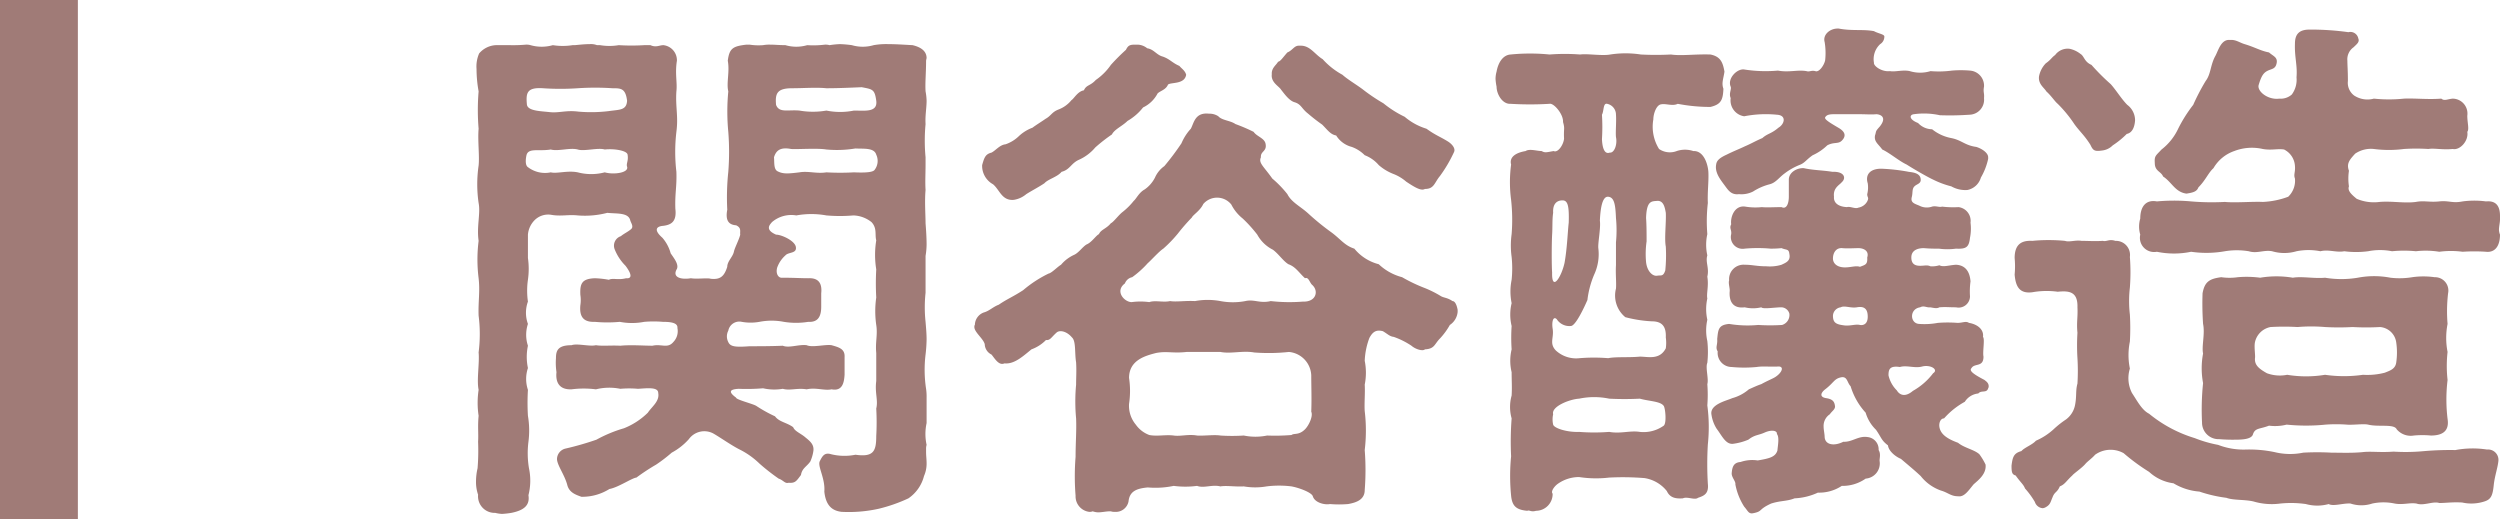 <svg xmlns="http://www.w3.org/2000/svg" width="96.32" height="20" viewBox="0 0 96.32 20">
  <g id="グループ_19101" data-name="グループ 19101" transform="translate(-5090 10236)">
    <path id="パス_62369" data-name="パス 62369" d="M8.56,8.7c.3-.04.52-.16.46-.66-.02-.6.06-.84.04-1.42a6.6,6.6,0,0,1,0-1.54c.08-.6-.04-.96,0-1.56.04-.34-.06-.68.02-1.18a.585.585,0,0,0-.52-.6c-.16,0-.28.1-.5,0H7.82a7.981,7.981,0,0,1-.98,0,2.171,2.171,0,0,1-.72,0H6a.636.636,0,0,0-.28-.04c-.18,0-.36.02-.58.04H5.06a2.422,2.422,0,0,1-.76,0,1.57,1.57,0,0,1-.86,0,.554.554,0,0,0-.18-.02,5.625,5.625,0,0,1-.6.02H2.1a.9.9,0,0,0-.64.32,1.248,1.248,0,0,0-.1.6,4.877,4.877,0,0,0,.08.86,8.654,8.654,0,0,0,0,1.44c-.04.46.04,1.04,0,1.42a4.963,4.963,0,0,0,0,1.44c.08.4-.08.9,0,1.46a5.773,5.773,0,0,0,0,1.44c.06.52-.02.9,0,1.44a5.618,5.618,0,0,1,0,1.42c.04.4-.08,1.06,0,1.44a3.352,3.352,0,0,0,0,1c-.04.42,0,.68-.02,1a8.509,8.509,0,0,1-.02,1.02,2.268,2.268,0,0,0-.06.5,1.491,1.491,0,0,0,.08.52.64.64,0,0,0,.66.7,1.376,1.376,0,0,0,.26.04,3.248,3.248,0,0,0,.36-.04c.5-.1.72-.3.66-.68a2.289,2.289,0,0,0,.02-1.04,3.523,3.523,0,0,1-.02-1.02,3.387,3.387,0,0,0-.02-1,8.339,8.339,0,0,1,0-1,1.321,1.321,0,0,1,0-.84,2.076,2.076,0,0,1,0-.86,1.337,1.337,0,0,1,0-.84,1.261,1.261,0,0,1,0-.86,2.951,2.951,0,0,1,0-.84,2.951,2.951,0,0,0,0-.84v-.9a.9.9,0,0,1,.26-.56.74.74,0,0,1,.66-.2c.36.06.64-.02,1,.02A3.421,3.421,0,0,0,6.4,8.2c.34.04.8-.02.88.28.02.1.16.26.02.36-.12.1-.26.16-.38.26a.383.383,0,0,0-.24.5,1.87,1.87,0,0,0,.42.64c.3.4.2.5.02.48-.3.08-.52-.02-.66.06a3.694,3.694,0,0,0-.54-.06c-.5.02-.58.2-.56.64a1.311,1.311,0,0,1,0,.4c-.04.42.1.66.56.64a5.086,5.086,0,0,0,.96,0,2.455,2.455,0,0,0,.94,0,4.236,4.236,0,0,1,.72,0c.32,0,.58.04.56.24a.6.6,0,0,1-.16.54c-.22.26-.46.06-.8.14-.32,0-.84-.04-1.24,0-.36-.02-.7.02-.94-.02-.24.06-.72-.08-.94,0-.52,0-.6.2-.6.5a2.442,2.442,0,0,0,.02.54c-.04.38.1.68.58.66a3.7,3.7,0,0,1,.94,0,2.148,2.148,0,0,1,.94-.02,3.853,3.853,0,0,1,.68,0c.34-.02.78-.08.78.16.06.32-.24.52-.4.76a2.762,2.762,0,0,1-.92.6,5.193,5.193,0,0,0-1.06.44,11.439,11.439,0,0,1-1.18.34.423.423,0,0,0-.34.4c0,.24.3.62.4,1.02.08.28.32.36.54.44a1.97,1.97,0,0,0,1.08-.3c.34-.06.86-.42,1.04-.44a8.259,8.259,0,0,1,.76-.5,5.782,5.782,0,0,0,.6-.46,2.41,2.41,0,0,0,.66-.52.735.735,0,0,1,.94-.22c.28.16.7.46,1.02.62a3.058,3.058,0,0,1,.76.54,7.957,7.957,0,0,0,.74.58c.18.06.24.2.38.16.26.02.3-.06.48-.3.04-.26.22-.32.36-.52a1.526,1.526,0,0,0,.12-.42c.02-.22-.1-.34-.3-.5-.18-.16-.42-.24-.48-.4-.24-.18-.54-.2-.7-.42a5.491,5.491,0,0,1-.72-.4c-.12-.08-.78-.24-.78-.32-.3-.22-.26-.32.1-.34a7.671,7.671,0,0,0,.94-.02,1.963,1.963,0,0,0,.76.02c.28.08.54-.04.92.02.36-.08.68.06.96,0,.42.08.48-.26.5-.56v-.68c.02-.32-.22-.38-.5-.46-.24-.04-.74.1-.96,0-.3-.04-.68.12-.92.02-.42.02-.96.02-1.28.02-.54.04-.74.02-.82-.16a.475.475,0,0,1,0-.44.433.433,0,0,1,.52-.34,1.927,1.927,0,0,0,.68,0,2.455,2.455,0,0,1,.94,0,2.928,2.928,0,0,0,.94,0c.34.02.5-.16.5-.58V11.3c.04-.38-.1-.6-.5-.58-.3,0-.54-.02-1-.02-.14.02-.26-.14-.2-.38a1.13,1.13,0,0,1,.32-.48c.12-.14.46-.06.4-.34-.06-.24-.56-.46-.76-.46-.46-.2-.22-.4-.16-.48a1.143,1.143,0,0,1,.94-.26,3.228,3.228,0,0,1,1.16,0,6.009,6.009,0,0,0,1.04,0,1.172,1.172,0,0,1,.7.26c.22.24.12.48.18.7a3.506,3.506,0,0,0,0,1.12,9.68,9.68,0,0,0,0,1.08,3.728,3.728,0,0,0,0,1.06c.06.38-.04.66,0,1.08v1.08c-.06.46.08.74,0,1.06a9.364,9.364,0,0,1,0,1.06c0,.58-.1.82-.8.72a2.145,2.145,0,0,1-.94-.02c-.26-.08-.34.08-.44.28-.08.2.22.66.18,1.16.06.58.34.74.66.78a5.311,5.311,0,0,0,1.44-.12A6.046,6.046,0,0,0,18,19.2a1.482,1.482,0,0,0,.6-.86,1.174,1.174,0,0,0,.1-.5c0-.14-.02-.28-.02-.42V17.3a.5.5,0,0,1,.02-.16,1.98,1.98,0,0,1,0-.84v-.98a2.057,2.057,0,0,0-.02-.34,4.876,4.876,0,0,1-.02-1.32,5.65,5.65,0,0,0,.04-.58c0-.22-.02-.44-.04-.68a5.241,5.241,0,0,1,0-1.12V9.86a2.757,2.757,0,0,0,.04-.44c0-.26-.02-.56-.04-.82,0-.32-.04-.84,0-1.28-.02-.32,0-.62,0-.96v-.3a6.833,6.833,0,0,1,0-1.28c-.02-.32.04-.62.04-.9a2.2,2.2,0,0,0-.04-.36c-.02-.34.02-.7.02-1.18a.866.866,0,0,1,.02-.1c0-.26-.2-.42-.54-.5-.36-.02-.66-.04-.94-.04a2.736,2.736,0,0,0-.56.04,1.493,1.493,0,0,1-.84,0,4.3,4.3,0,0,0-.46-.04,3.366,3.366,0,0,0-.4.04.554.554,0,0,0-.18-.02,3.624,3.624,0,0,1-.68.02,1.5,1.5,0,0,1-.84,0c-.24,0-.4-.02-.58-.02a1.32,1.32,0,0,0-.28.02,2.266,2.266,0,0,1-.52-.02h-.12c-.52.06-.66.14-.72.62.08.42-.06.86.02,1.18a8.131,8.131,0,0,0,0,1.56,9.893,9.893,0,0,1,0,1.54,9.356,9.356,0,0,0-.04,1.46c-.08.42.06.58.34.6.22.1.14.24.16.36-.04.18-.2.48-.24.64-.04.22-.26.38-.26.6-.12.38-.28.5-.64.46-.12-.04-.54.02-.76-.02-.36.06-.74-.02-.54-.36.08-.18-.12-.42-.24-.6a1.523,1.523,0,0,0-.32-.6C8.18,8.86,8.28,8.72,8.56,8.7Zm4.96-5.3c.44,0,.92-.04,1.32,0,.44,0,.88-.02,1.36-.04.42.08.5.08.56.52.06.46-.44.38-.86.38a2.668,2.668,0,0,1-1.06,0,3.027,3.027,0,0,1-1.04,0c-.44-.04-.78.1-.9-.22C12.86,3.6,12.94,3.4,13.52,3.4ZM3.3,4.02c-.04-.44,0-.66.62-.62a9.985,9.985,0,0,0,1.34,0,9.986,9.986,0,0,1,1.34,0c.32,0,.5,0,.56.48-.02.38-.3.34-.7.4a5.609,5.609,0,0,1-1.18.02c-.48-.06-.74.06-1.1.02C3.84,4.28,3.32,4.28,3.3,4.02ZM16.7,6.54c-.06.1-.36.12-.8.1a9.369,9.369,0,0,1-1.06,0c-.38.06-.7-.06-1.04,0-.48.06-.64.06-.84-.04-.16-.08-.12-.36-.14-.54.08-.26.24-.4.66-.32.24.02,1-.04,1.36.02a4.387,4.387,0,0,0,1.12-.04c.3.02.72-.04.8.24A.562.562,0,0,1,16.7,6.54Zm-12.48.1a1.084,1.084,0,0,1-.88-.2c-.12-.08-.08-.34-.06-.44.06-.32.46-.16.94-.24.28.08.74-.08,1.04,0,.24.08.78-.08,1.04,0,.36-.04.86.04.88.2.04.24-.06.34-.02.46.08.24-.52.32-.86.22a2.036,2.036,0,0,1-1.04,0C4.86,6.56,4.46,6.7,4.22,6.64Zm17.04.46c.26.22.34.64.8.6a.976.976,0,0,0,.48-.22c.22-.14.46-.26.7-.42.14-.16.5-.24.66-.44.32-.08.36-.32.66-.46a1.77,1.77,0,0,0,.64-.48,6.279,6.279,0,0,1,.64-.5c.1-.2.4-.32.6-.52a2.082,2.082,0,0,0,.6-.52,1.224,1.224,0,0,0,.56-.54c.1-.1.32-.14.4-.34.12-.1.64,0,.7-.38-.04-.16-.18-.24-.26-.34-.28-.12-.36-.26-.64-.36-.24-.06-.34-.28-.6-.32a.623.623,0,0,0-.36-.14h-.12c-.2,0-.26.04-.34.2a7.886,7.886,0,0,0-.58.58,2.266,2.266,0,0,1-.58.58c-.22.24-.36.18-.46.4-.24.04-.38.32-.48.38a1.181,1.181,0,0,1-.5.36c-.26.1-.28.24-.5.36-.08.06-.4.26-.5.34a1.574,1.574,0,0,0-.52.32,1.368,1.368,0,0,1-.52.32c-.22.02-.38.24-.54.32-.24.06-.28.2-.36.48A.809.809,0,0,0,21.26,7.1Zm11.1-3.64c.1.12.3.42.52.48.26.08.26.24.52.44a6.806,6.806,0,0,0,.54.42c.22.22.32.38.54.42a1,1,0,0,0,.6.44,1.349,1.349,0,0,1,.5.32,1.341,1.341,0,0,1,.54.38,1.9,1.9,0,0,0,.56.34,1.69,1.69,0,0,1,.5.3c.36.24.58.36.72.28.36,0,.36-.24.58-.5a5.328,5.328,0,0,0,.54-.92c.06-.12-.04-.28-.22-.4-.32-.2-.48-.24-.84-.5a2.351,2.351,0,0,1-.84-.46,4.11,4.11,0,0,1-.82-.52,6.928,6.928,0,0,1-.8-.54c-.24-.18-.58-.38-.78-.56a2.852,2.852,0,0,1-.76-.6c-.3-.18-.48-.52-.84-.52h-.08c-.18,0-.24.18-.44.26-.18.2-.26.34-.36.36-.06.12-.26.24-.24.48C31.96,3.18,32.28,3.32,32.36,3.46Zm6.6,8.14c-.2-.14-.34-.12-.46-.2a4.139,4.139,0,0,0-.6-.3,6.1,6.1,0,0,1-.88-.42,2.072,2.072,0,0,1-.9-.5,1.787,1.787,0,0,1-.94-.6c-.38-.12-.54-.38-.9-.64a9.4,9.4,0,0,1-.86-.7c-.3-.28-.66-.44-.82-.76a4.147,4.147,0,0,0-.58-.6c-.34-.48-.54-.6-.44-.82-.02-.24.24-.22.18-.52-.04-.22-.34-.28-.46-.46a6.69,6.69,0,0,0-.7-.3c-.2-.14-.52-.14-.66-.3a.617.617,0,0,0-.36-.1c-.54-.06-.58.36-.7.58a1.93,1.93,0,0,0-.36.56,10.061,10.061,0,0,1-.66.88,1.066,1.066,0,0,0-.36.44,1.235,1.235,0,0,1-.4.46c-.22.12-.32.36-.42.44a2.582,2.582,0,0,1-.42.42c-.16.12-.36.4-.46.44-.18.22-.38.24-.46.42-.12.06-.28.32-.48.4-.16.1-.3.32-.48.4a1.435,1.435,0,0,0-.5.38c-.14.08-.36.32-.48.34a4.6,4.6,0,0,0-.98.64c-.4.26-.62.34-.94.56-.22.08-.36.24-.58.3a.521.521,0,0,0-.34.48c-.02.02-.02.04-.02.08,0,.2.34.44.4.66a.46.46,0,0,0,.26.4c.12.14.28.44.5.34.38.04.72-.28,1.04-.54a1.5,1.5,0,0,0,.56-.36c.16.02.2-.1.4-.28.12-.12.4-.06.6.18.16.14.1.6.16.96.02.34,0,.58,0,.86a7.034,7.034,0,0,0,0,1.3c.02.46-.02.94-.02,1.48a9.386,9.386,0,0,0,0,1.5.6.6,0,0,0,.52.62.3.3,0,0,0,.14-.02.711.711,0,0,0,.2.04c.16,0,.32-.04.46-.04h.04a.34.34,0,0,0,.14.02.5.5,0,0,0,.54-.4c.04-.4.32-.5.74-.54a3.409,3.409,0,0,0,1-.06,3.39,3.39,0,0,0,.9,0c.26.1.58-.06.9.02.24-.04.58.02.9,0a2.582,2.582,0,0,0,.88,0,3.84,3.84,0,0,1,.96,0c.32.06.78.24.82.38.08.26.48.34.66.3a4.089,4.089,0,0,0,.7,0c.34-.06.64-.18.64-.54a9.894,9.894,0,0,0,0-1.54,6.272,6.272,0,0,0,0-1.5c-.02-.28.02-.72,0-1.02a2.344,2.344,0,0,0,0-.92,2.8,2.8,0,0,1,.18-.88c.14-.26.28-.32.52-.26.2.12.26.2.42.22a3.042,3.042,0,0,1,.68.34c.16.14.44.22.52.14.38-.02.36-.2.58-.42a2.687,2.687,0,0,0,.38-.52.677.677,0,0,0,.3-.5v-.08C39.14,11.82,39.08,11.6,38.96,11.6Zm-5.76.02a6.472,6.472,0,0,1-1.24-.02c-.42.1-.64-.08-.98,0a2.577,2.577,0,0,1-.96,0,2.68,2.68,0,0,0-.98,0c-.38-.02-.72.04-.96,0-.26.06-.58-.04-.8.04a2.519,2.519,0,0,0-.68,0c-.28,0-.66-.42-.26-.72a.383.383,0,0,1,.28-.24,3.655,3.655,0,0,0,.6-.54c.12-.1.44-.46.6-.56A4.95,4.95,0,0,0,28.38,9a7.471,7.471,0,0,1,.54-.62c.04-.1.32-.26.44-.52a.7.7,0,0,1,1.08.02,1.637,1.637,0,0,0,.44.54,5.227,5.227,0,0,1,.56.62,1.4,1.4,0,0,0,.6.58c.22.16.4.44.6.56.28.1.4.32.64.54.14-.06.18.18.28.26C33.82,11.22,33.7,11.64,33.2,11.62Zm.08,4.92c-.24.24-.42.14-.52.22a7.739,7.739,0,0,1-.94.02,2.25,2.25,0,0,1-.9,0,6.741,6.741,0,0,1-.9,0c-.24-.04-.66.02-.9,0-.34-.06-.64.04-.9,0-.32-.04-.64.04-.94-.02a1.11,1.11,0,0,1-.52-.4,1.135,1.135,0,0,1-.26-.8,3.333,3.333,0,0,0,0-1c0-.7.66-.86,1.04-.96.42-.08.64.02,1.18-.04h1.3c.4.08.86-.06,1.3.02a7.265,7.265,0,0,0,1.34-.02.944.944,0,0,1,.86.9c0,.42.02.9,0,1.4C33.6,16.04,33.42,16.4,33.28,16.54ZM55.42,4.88c-.18.2-.12.16-.18.34-.04.24.12.32.28.54.3.14.64.44.94.58.28.18.84.5,1.02.58a3.421,3.421,0,0,0,.7.26,1.093,1.093,0,0,0,.62.14.68.68,0,0,0,.52-.48,2.456,2.456,0,0,0,.28-.72V6.06c0-.18-.26-.34-.46-.4-.44-.06-.56-.26-.96-.34a1.674,1.674,0,0,1-.74-.34.746.746,0,0,1-.54-.24c-.36-.14-.34-.32-.16-.34a2.841,2.841,0,0,1,1,.04,11.028,11.028,0,0,0,1.14-.02.578.578,0,0,0,.56-.64c.02-.2-.04-.22,0-.44a.583.583,0,0,0-.54-.62,4.089,4.089,0,0,0-.7,0,3.779,3.779,0,0,1-.82.02,1.362,1.362,0,0,1-.8,0c-.26-.06-.58.04-.76,0-.32.04-.64-.2-.62-.32a.788.788,0,0,1,.24-.72.337.337,0,0,0,.16-.28c.02-.1-.22-.12-.4-.22-.42-.08-.84,0-1.36-.1H53.8c-.3,0-.58.24-.5.52a2.585,2.585,0,0,1,.02.7c-.04.2-.24.48-.38.42-.16-.04-.22.04-.34,0-.36-.06-.66.06-1.1-.02a5.306,5.306,0,0,1-1.28-.04c-.28-.06-.68.34-.54.66.04.1-.08.26,0,.44a.618.618,0,0,0,.52.7,4.341,4.341,0,0,1,1.26-.06c.38.02.3.36.06.5-.28.24-.42.22-.62.4-.28.12-.44.22-.68.32-.16.08-.42.18-.7.32-.26.12-.38.22-.4.38-.06.32.18.6.34.82.12.16.24.36.54.32a1,1,0,0,0,.54-.1,2.2,2.2,0,0,1,.64-.28c.24-.06.36-.26.58-.42a2.429,2.429,0,0,1,.56-.32c.22-.08.26-.2.52-.38a1.967,1.967,0,0,0,.56-.38c.26-.14.42-.04.56-.18.22-.22.06-.38-.1-.48-.34-.2-.58-.34-.54-.42.06-.1.16-.12.36-.12h.92c.32,0,.48.02.7,0C55.52,4.42,55.68,4.56,55.42,4.88ZM47,4.02c.18-.04.44.08.64-.02a6.564,6.564,0,0,0,1.26.12c.42-.1.48-.28.5-.7-.08-.22,0-.38.04-.66-.06-.34-.14-.58-.54-.66-.6-.02-1.12.06-1.52,0a11.174,11.174,0,0,1-1.16,0,3.86,3.86,0,0,0-1.18,0c-.32.06-.88-.04-1.16,0a7.716,7.716,0,0,0-1.18,0,7.516,7.516,0,0,0-1.5,0c-.3.02-.48.32-.54.66a1.042,1.042,0,0,0-.04.28,2.08,2.08,0,0,0,.04.3c0,.28.22.68.54.66a12.511,12.511,0,0,0,1.5,0c.16-.04.54.4.52.7.08.28.02.22.04.64-.02.24-.24.56-.4.48-.24.04-.34.08-.46,0-.18,0-.48-.1-.62,0-.36.06-.64.22-.56.52a5.138,5.138,0,0,0,0,1.36,7.047,7.047,0,0,1,.02,1.32,3.238,3.238,0,0,0,0,.88,4.294,4.294,0,0,1,0,.88,2.242,2.242,0,0,0,0,.9,1.869,1.869,0,0,0,0,.88,6.711,6.711,0,0,0,0,.9,1.87,1.87,0,0,0,0,.88c0,.34.02.58,0,.9a1.627,1.627,0,0,0,0,.88,11.745,11.745,0,0,0-.02,1.46,7.72,7.72,0,0,0,0,1.52c.04.4.2.54.62.58.1-.04.14.06.34,0a.646.646,0,0,0,.64-.66c-.08-.08.06-.28.2-.38a1.419,1.419,0,0,1,.82-.26A4.314,4.314,0,0,0,45,18.4a10.474,10.474,0,0,1,1.36.02,1.364,1.364,0,0,1,.86.5c.12.26.34.3.62.28.16-.08.46.08.58-.02.24-.08.42-.16.38-.54a12.835,12.835,0,0,1,0-1.52,6.3,6.3,0,0,0-.02-1.5,5.459,5.459,0,0,0,0-.82c.06-.2-.08-.64,0-.82a3.931,3.931,0,0,0,0-.84,1.888,1.888,0,0,1,0-.82,1.881,1.881,0,0,1,0-.82c-.04-.18.06-.48,0-.84.08-.34-.08-.56,0-.82a1.888,1.888,0,0,1,0-.82,6.085,6.085,0,0,1,.02-1.2c-.02-.42.04-.84.02-1.2-.02-.3-.18-.82-.58-.8a1,1,0,0,0-.64,0,.734.734,0,0,1-.68-.08A1.62,1.62,0,0,1,46.7,4.6C46.7,4.38,46.82,4.04,47,4.02ZM44.92,4a.424.424,0,0,1,.34.42c.02.24-.02.68,0,.86.06.28-.06.62-.24.6-.16.06-.28-.08-.3-.52a7.341,7.341,0,0,0,0-.94C44.8,4.28,44.76,3.96,44.92,4ZM57.9,16.12a2.967,2.967,0,0,1,.8-.64.694.694,0,0,1,.52-.32c.12-.14.32,0,.38-.2a.151.151,0,0,0,.02-.08c0-.14-.12-.2-.16-.24-.46-.24-.6-.36-.5-.46.12-.2.46-.02.46-.44-.04-.18.06-.68-.02-.76.04-.26-.18-.48-.54-.54-.12-.08-.24,0-.44,0a4.819,4.819,0,0,0-.76,0,2.8,2.8,0,0,1-.72.04c-.36-.02-.38-.58.04-.64.14-.08.26.02.38,0,.14.02.26.06.36,0,.26-.02.34,0,.64,0a.439.439,0,0,0,.54-.42,2.95,2.95,0,0,1,.02-.58c-.02-.26-.12-.62-.56-.64-.3.02-.48.1-.64.02a.936.936,0,0,1-.34.04c-.14-.06-.22-.02-.4-.02-.16,0-.34-.04-.34-.32,0-.34.36-.36.48-.36a5.62,5.62,0,0,0,.58.02,2.431,2.431,0,0,0,.66,0c.4.02.5-.06.54-.42a1.812,1.812,0,0,0,.02-.58.533.533,0,0,0-.46-.6,3.62,3.62,0,0,1-.64-.02c-.08.04-.24-.04-.38,0a.621.621,0,0,1-.5-.04c-.2-.08-.34-.12-.28-.34.04-.16,0-.3.1-.4s.26-.1.24-.28c-.02-.24-.32-.26-.46-.28a7.088,7.088,0,0,0-1.06-.12c-.44,0-.62.24-.52.56a1.046,1.046,0,0,1-.02.42c0,.14.08.12,0,.28A.477.477,0,0,1,54.6,8c-.12.06-.32-.06-.44-.02-.38-.02-.52-.2-.5-.4-.04-.34.2-.44.3-.56.18-.16.1-.42-.36-.4-.36-.06-.74-.06-1.1-.14-.26-.02-.58.16-.58.44v.66c0,.24-.08.5-.28.4-.26,0-.58.02-.76,0a2.367,2.367,0,0,1-.64-.02c-.42-.06-.58.42-.54.68-.08.16.02.2,0,.38a.454.454,0,0,0,.52.56,5.522,5.522,0,0,1,1,0,3.941,3.941,0,0,0,.42-.02c.18.08.28.02.3.22.06.28-.14.34-.3.42a1.546,1.546,0,0,1-.58.06c-.38,0-.54-.06-.84-.06a.556.556,0,0,0-.6.6c-.04.12.04.32.02.44-.02.34.1.66.58.6a1.372,1.372,0,0,0,.64,0c.06.08.52,0,.78,0a.331.331,0,0,1,.3.24.4.4,0,0,1-.28.44,7.059,7.059,0,0,1-.92,0,4.317,4.317,0,0,1-1.12-.04c-.42.04-.42.22-.46.58.02.24-.08.32.02.48a.543.543,0,0,0,.54.6,5.051,5.051,0,0,0,.96,0c.26-.04.5,0,.86-.02.24.02.06.32-.24.46-.12.06-.26.12-.44.22-.18.06-.34.14-.48.2a1.637,1.637,0,0,1-.64.34c-.22.1-.88.24-.8.64a1.388,1.388,0,0,0,.2.54c.2.26.34.6.62.58a2.227,2.227,0,0,0,.6-.16c.26-.2.38-.16.64-.28.28-.12.48-.06.46.06.1.12.04.42.02.64-.08.24-.28.3-.76.38a1.382,1.382,0,0,0-.66.06c-.26.02-.32.18-.34.42-.02.16.16.32.14.44a2.417,2.417,0,0,0,.34.86c.14.16.16.26.3.26a1.015,1.015,0,0,0,.18-.04c.2-.06.12-.14.56-.34.38-.12.6-.08.9-.2a2.381,2.381,0,0,0,.9-.22,1.575,1.575,0,0,0,.92-.26,1.539,1.539,0,0,0,.92-.28.587.587,0,0,0,.54-.66c-.02-.1.06-.28-.04-.44a.475.475,0,0,0-.42-.5c-.36-.06-.6.2-.94.18-.36.18-.7.12-.72-.18,0-.12-.04-.28-.04-.4a.542.542,0,0,1,.24-.48c.08-.12.2-.18.2-.3-.02-.18-.08-.28-.34-.32s-.22-.2-.04-.34c.34-.26.34-.4.6-.46s.24.2.38.34a2.63,2.63,0,0,0,.58,1.02,1.51,1.51,0,0,0,.4.66c.22.32.2.4.46.6.02.2.26.42.5.52.28.24.48.4.76.66a1.727,1.727,0,0,0,.78.56c.28.08.38.22.66.22.24.04.4-.22.6-.46.18-.16.5-.4.46-.76a2.339,2.339,0,0,0-.24-.4c-.2-.18-.58-.24-.82-.44-.44-.16-.68-.34-.72-.62C57.7,16.3,57.76,16.12,57.9,16.12Zm-10.72-2.7c-.24.46-.68.32-1,.32-.4.04-.94,0-1.22.06a6.729,6.729,0,0,0-1.1,0,1.153,1.153,0,0,1-.92-.3c-.26-.28-.06-.48-.12-.84-.04-.26.02-.5.16-.36a.577.577,0,0,0,.54.26c.18,0,.5-.68.64-1a3.562,3.562,0,0,1,.26-.98,1.87,1.87,0,0,0,.16-1.02c-.02-.2.1-.78.06-1.06.02-.42.08-.94.32-.92s.28.32.3.82a4.89,4.89,0,0,1,0,.94v.88c-.02.32.02.68,0,.9a1.077,1.077,0,0,0,.36,1.1,4.956,4.956,0,0,0,1.02.16c.38,0,.56.18.54.62A1.477,1.477,0,0,1,47.18,13.42ZM42.8,9.04c.02-.28,0-.58.04-.84-.02-.32.12-.48.36-.48.2,0,.26.2.24.86-.04.34-.06.98-.16,1.54-.12.56-.5,1.14-.48.38C42.78,10.24,42.78,9.44,42.8,9.04Zm4.04-1.3c.24-.02.3.22.34.46.02.36-.06,1,0,1.3a5.918,5.918,0,0,1-.02.92c-.08.24-.16.18-.3.2-.18.04-.4-.16-.44-.52a3.4,3.4,0,0,1,.02-.8c0-.28,0-.64-.02-.9C46.44,7.72,46.64,7.76,46.84,7.74Zm7.82,2.54c-.16-.06-.4.04-.64.02-.28-.02-.4-.18-.4-.34,0-.22.12-.42.36-.4.16.02.52,0,.62,0,.22,0,.42.12.34.36C54.96,10.2,54.86,10.2,54.66,10.28Zm0,2.24c-.16-.04-.36.04-.58.02-.34-.04-.46-.1-.46-.38a.343.343,0,0,1,.3-.32c.14-.08.38.04.62,0,.32-.06.42.1.42.36C54.96,12.5,54.78,12.54,54.66,12.52Zm2.82,1.86a2.522,2.522,0,0,1-.78.68c-.28.24-.5.18-.62-.02a1.182,1.182,0,0,1-.32-.58c0-.22.04-.38.44-.32.26-.08.58.06.86-.02C57.38,14.04,57.7,14.24,57.48,14.38ZM47.1,16.4a1.336,1.336,0,0,1-.92.24c-.38-.06-.74.08-1.18,0a7.455,7.455,0,0,1-1.16,0c-.46.02-.96-.14-1-.28a.9.9,0,0,1,0-.4c-.08-.3.64-.58,1-.6a2.831,2.831,0,0,1,1.16,0,11.611,11.611,0,0,0,1.18,0c.36.1.8.1.92.28C47.16,15.72,47.22,16.3,47.1,16.4ZM67.42,9.7a4.088,4.088,0,0,0,1.3-.02,2.837,2.837,0,0,1,.92,0c.32.1.58-.06.9,0a1.656,1.656,0,0,0,.94,0,2.373,2.373,0,0,1,.92,0c.32-.08.62.06.92,0a3.541,3.541,0,0,0,.92,0,2.358,2.358,0,0,1,.92,0,4.652,4.652,0,0,1,.92,0,3.253,3.253,0,0,1,.9.02,3.39,3.39,0,0,1,.9,0,6.756,6.756,0,0,1,.9,0c.36.04.54-.24.54-.66a.584.584,0,0,1-.04-.18c0-.14.04-.28.04-.4V8.32c0-.34-.12-.6-.54-.56a3.382,3.382,0,0,0-.9,0c-.4.08-.52-.04-.9,0s-.58-.04-.9.02c-.44.06-.92-.04-1.4,0a1.688,1.688,0,0,1-.88-.12c-.22-.18-.36-.32-.3-.48a1.992,1.992,0,0,1,0-.6c-.1-.28.02-.42.24-.66a1.083,1.083,0,0,1,.72-.18,4.5,4.5,0,0,0,1.16,0,7.341,7.341,0,0,1,.94,0c.24-.04.52.04.94,0,.28.06.62-.32.56-.66.08-.1,0-.36,0-.62a.576.576,0,0,0-.56-.66c-.22.02-.32.1-.44,0-.54.04-1.02-.02-1.44,0a5.613,5.613,0,0,1-1.16,0,.932.932,0,0,1-.76-.12.611.611,0,0,1-.24-.56c0-.4-.02-.6-.02-.78a.566.566,0,0,1,.24-.52c.12-.12.24-.2.18-.34a.31.31,0,0,0-.38-.24,10.459,10.459,0,0,0-1.5-.1c-.38,0-.56.16-.56.54-.02.52.1.84.06,1.3a.961.961,0,0,1-.18.66.639.639,0,0,1-.48.16c-.44.06-.86-.28-.8-.52.1-.34.18-.46.32-.54.18-.1.34-.06.38-.34.02-.2-.14-.24-.3-.38-.32-.06-.54-.2-.94-.32-.2-.06-.34-.18-.56-.16-.36-.04-.46.44-.58.64-.18.34-.16.68-.36.94a8.288,8.288,0,0,0-.48.92,5.448,5.448,0,0,0-.58.92,2.178,2.178,0,0,1-.64.8c-.22.24-.28.24-.26.52,0,.32.24.32.32.52.34.22.46.6.9.66.26-.04.4-.08.46-.24.28-.28.38-.56.58-.74a1.488,1.488,0,0,1,.8-.66,1.889,1.889,0,0,1,1.1-.08c.34.06.56-.02.82.02a.757.757,0,0,1,.42.64c.02.24-.06.32,0,.48a.852.852,0,0,1-.26.7,3.166,3.166,0,0,1-.98.2c-.38-.02-1.06.04-1.46,0a9.45,9.45,0,0,1-1.3-.02,7.274,7.274,0,0,0-1.32,0c-.44-.08-.64.22-.64.66a1.088,1.088,0,0,0,0,.62.548.548,0,0,0,.64.66A3.246,3.246,0,0,0,67.42,9.7ZM62.28,4a4.931,4.931,0,0,1,.64.78c.2.28.38.42.62.8.1.22.16.26.44.22a.682.682,0,0,0,.42-.2,3.268,3.268,0,0,0,.54-.44c.2-.04.3-.24.32-.52a.744.744,0,0,0-.3-.6c-.22-.22-.44-.58-.64-.8a8.414,8.414,0,0,1-.74-.74c-.28-.12-.28-.34-.42-.42a1.024,1.024,0,0,0-.42-.2.6.6,0,0,0-.56.24c-.14.1-.16.18-.36.32a.992.992,0,0,0-.26.5c-.04.3.2.44.28.58C62.04,3.7,62.16,3.9,62.28,4ZM78.82,17.32a3.6,3.6,0,0,0-1.22.02,11.829,11.829,0,0,0-1.2.04,7.508,7.508,0,0,1-1.18.02c-.54.04-.86-.02-1.2.02-.42.04-.84.02-1.2.02a9.72,9.72,0,0,0-1.08,0,2.5,2.5,0,0,1-1.1-.02,4.788,4.788,0,0,0-1.1-.1,2.727,2.727,0,0,1-1.08-.18,4.85,4.85,0,0,1-.9-.26,5.115,5.115,0,0,1-1.76-.94c-.28-.14-.46-.5-.66-.8a1.25,1.25,0,0,1-.08-.94,2.593,2.593,0,0,1,0-1.04,8.953,8.953,0,0,0,0-1.04,4.476,4.476,0,0,1,0-1.04,7.735,7.735,0,0,0,0-1.18.543.543,0,0,0-.56-.62c-.24-.08-.34.04-.48,0-.34.02-.54,0-.82,0-.24-.04-.48.06-.64,0a6.57,6.57,0,0,0-1.26,0c-.38-.02-.68.1-.68.66a3.419,3.419,0,0,1,0,.64c.04.48.2.74.68.68a3.16,3.16,0,0,1,.98-.02c.42-.04.78-.02.76.6.02.38-.04.58,0,.98a8.009,8.009,0,0,0,0,.98,8.011,8.011,0,0,1,0,.98c-.08.28-.02.5-.1.86a.9.9,0,0,1-.34.52,3.6,3.6,0,0,0-.48.38,2.469,2.469,0,0,1-.68.44c-.14.16-.44.26-.56.4-.3.08-.34.24-.38.56,0,.26.02.34.16.38.18.26.3.34.36.5a3.14,3.14,0,0,1,.38.52.344.344,0,0,0,.3.24.284.284,0,0,0,.12-.04c.18-.1.18-.2.26-.38.08-.22.18-.18.28-.42.2-.08.24-.2.48-.42.06-.08.36-.28.5-.44.08-.1.26-.22.38-.36a1.03,1.03,0,0,1,1.1-.06,7.768,7.768,0,0,0,.98.72,1.71,1.71,0,0,0,.94.44,2.264,2.264,0,0,0,1,.32,5.286,5.286,0,0,0,1.04.24c.26.1.7.06,1.04.14a2.481,2.481,0,0,0,1.04.08,4.072,4.072,0,0,1,.98.02,1.643,1.643,0,0,0,.88,0c.18.1.56-.04.84-.02a1.334,1.334,0,0,0,.84,0,2.075,2.075,0,0,1,.86,0c.32.06.56-.04.84,0,.28.1.64-.1.88-.02.26,0,.48-.04.88-.02a1.617,1.617,0,0,0,.86-.04c.26-.08.32-.24.36-.64.04-.36.16-.68.18-.94A.4.4,0,0,0,78.82,17.32ZM67.84,16.28a.636.636,0,0,0,.66.64,6.224,6.224,0,0,0,.64.02c.26,0,.6-.02.66-.2.08-.26.26-.2.62-.34a1.833,1.833,0,0,0,.68-.04,7.5,7.5,0,0,0,1.5,0,5.6,5.6,0,0,1,.82,0c.24.02.64-.04.82,0,.4.1,1-.04,1.1.18a.707.707,0,0,0,.66.24,3.57,3.57,0,0,1,.66,0c.4,0,.72-.14.64-.64a6.267,6.267,0,0,1,0-1.5,4.829,4.829,0,0,1,0-1.08,2.8,2.8,0,0,1,0-1.08,5.864,5.864,0,0,1,.02-1.18.515.515,0,0,0-.52-.62,3.073,3.073,0,0,0-.86,0,2.989,2.989,0,0,1-.84.02,3.336,3.336,0,0,0-1.26,0,3.806,3.806,0,0,1-1.26,0c-.4.04-.9-.06-1.24,0a3.8,3.8,0,0,0-1.26,0,3.941,3.941,0,0,0-.86-.02,2.256,2.256,0,0,1-.64,0c-.46.06-.64.18-.72.62a11.519,11.519,0,0,0,.02,1.18c.08.38-.06.86,0,1.14a3.1,3.1,0,0,0,0,1.14A9.955,9.955,0,0,0,67.84,16.28Zm2.64-3.68a8.929,8.929,0,0,1,1.04,0,6.233,6.233,0,0,1,1.06,0,9.354,9.354,0,0,0,1.06,0,9.3,9.3,0,0,0,1.06,0,.683.683,0,0,1,.62.58,2.673,2.673,0,0,1,0,.8c-.04.24-.24.3-.44.38a2.673,2.673,0,0,1-.84.08,5.1,5.1,0,0,1-1.46,0,4.469,4.469,0,0,1-1.46,0,1.439,1.439,0,0,1-.78-.06c-.32-.18-.48-.32-.46-.58.02-.1-.04-.44,0-.62A.759.759,0,0,1,70.48,12.6Z" transform="translate(5107 -10236)" fill="#a07b77"/>
    <rect id="長方形_28077" data-name="長方形 28077" width="3" height="20" transform="translate(5090 -10236)" fill="#a07b77"/>
  </g>
</svg>
